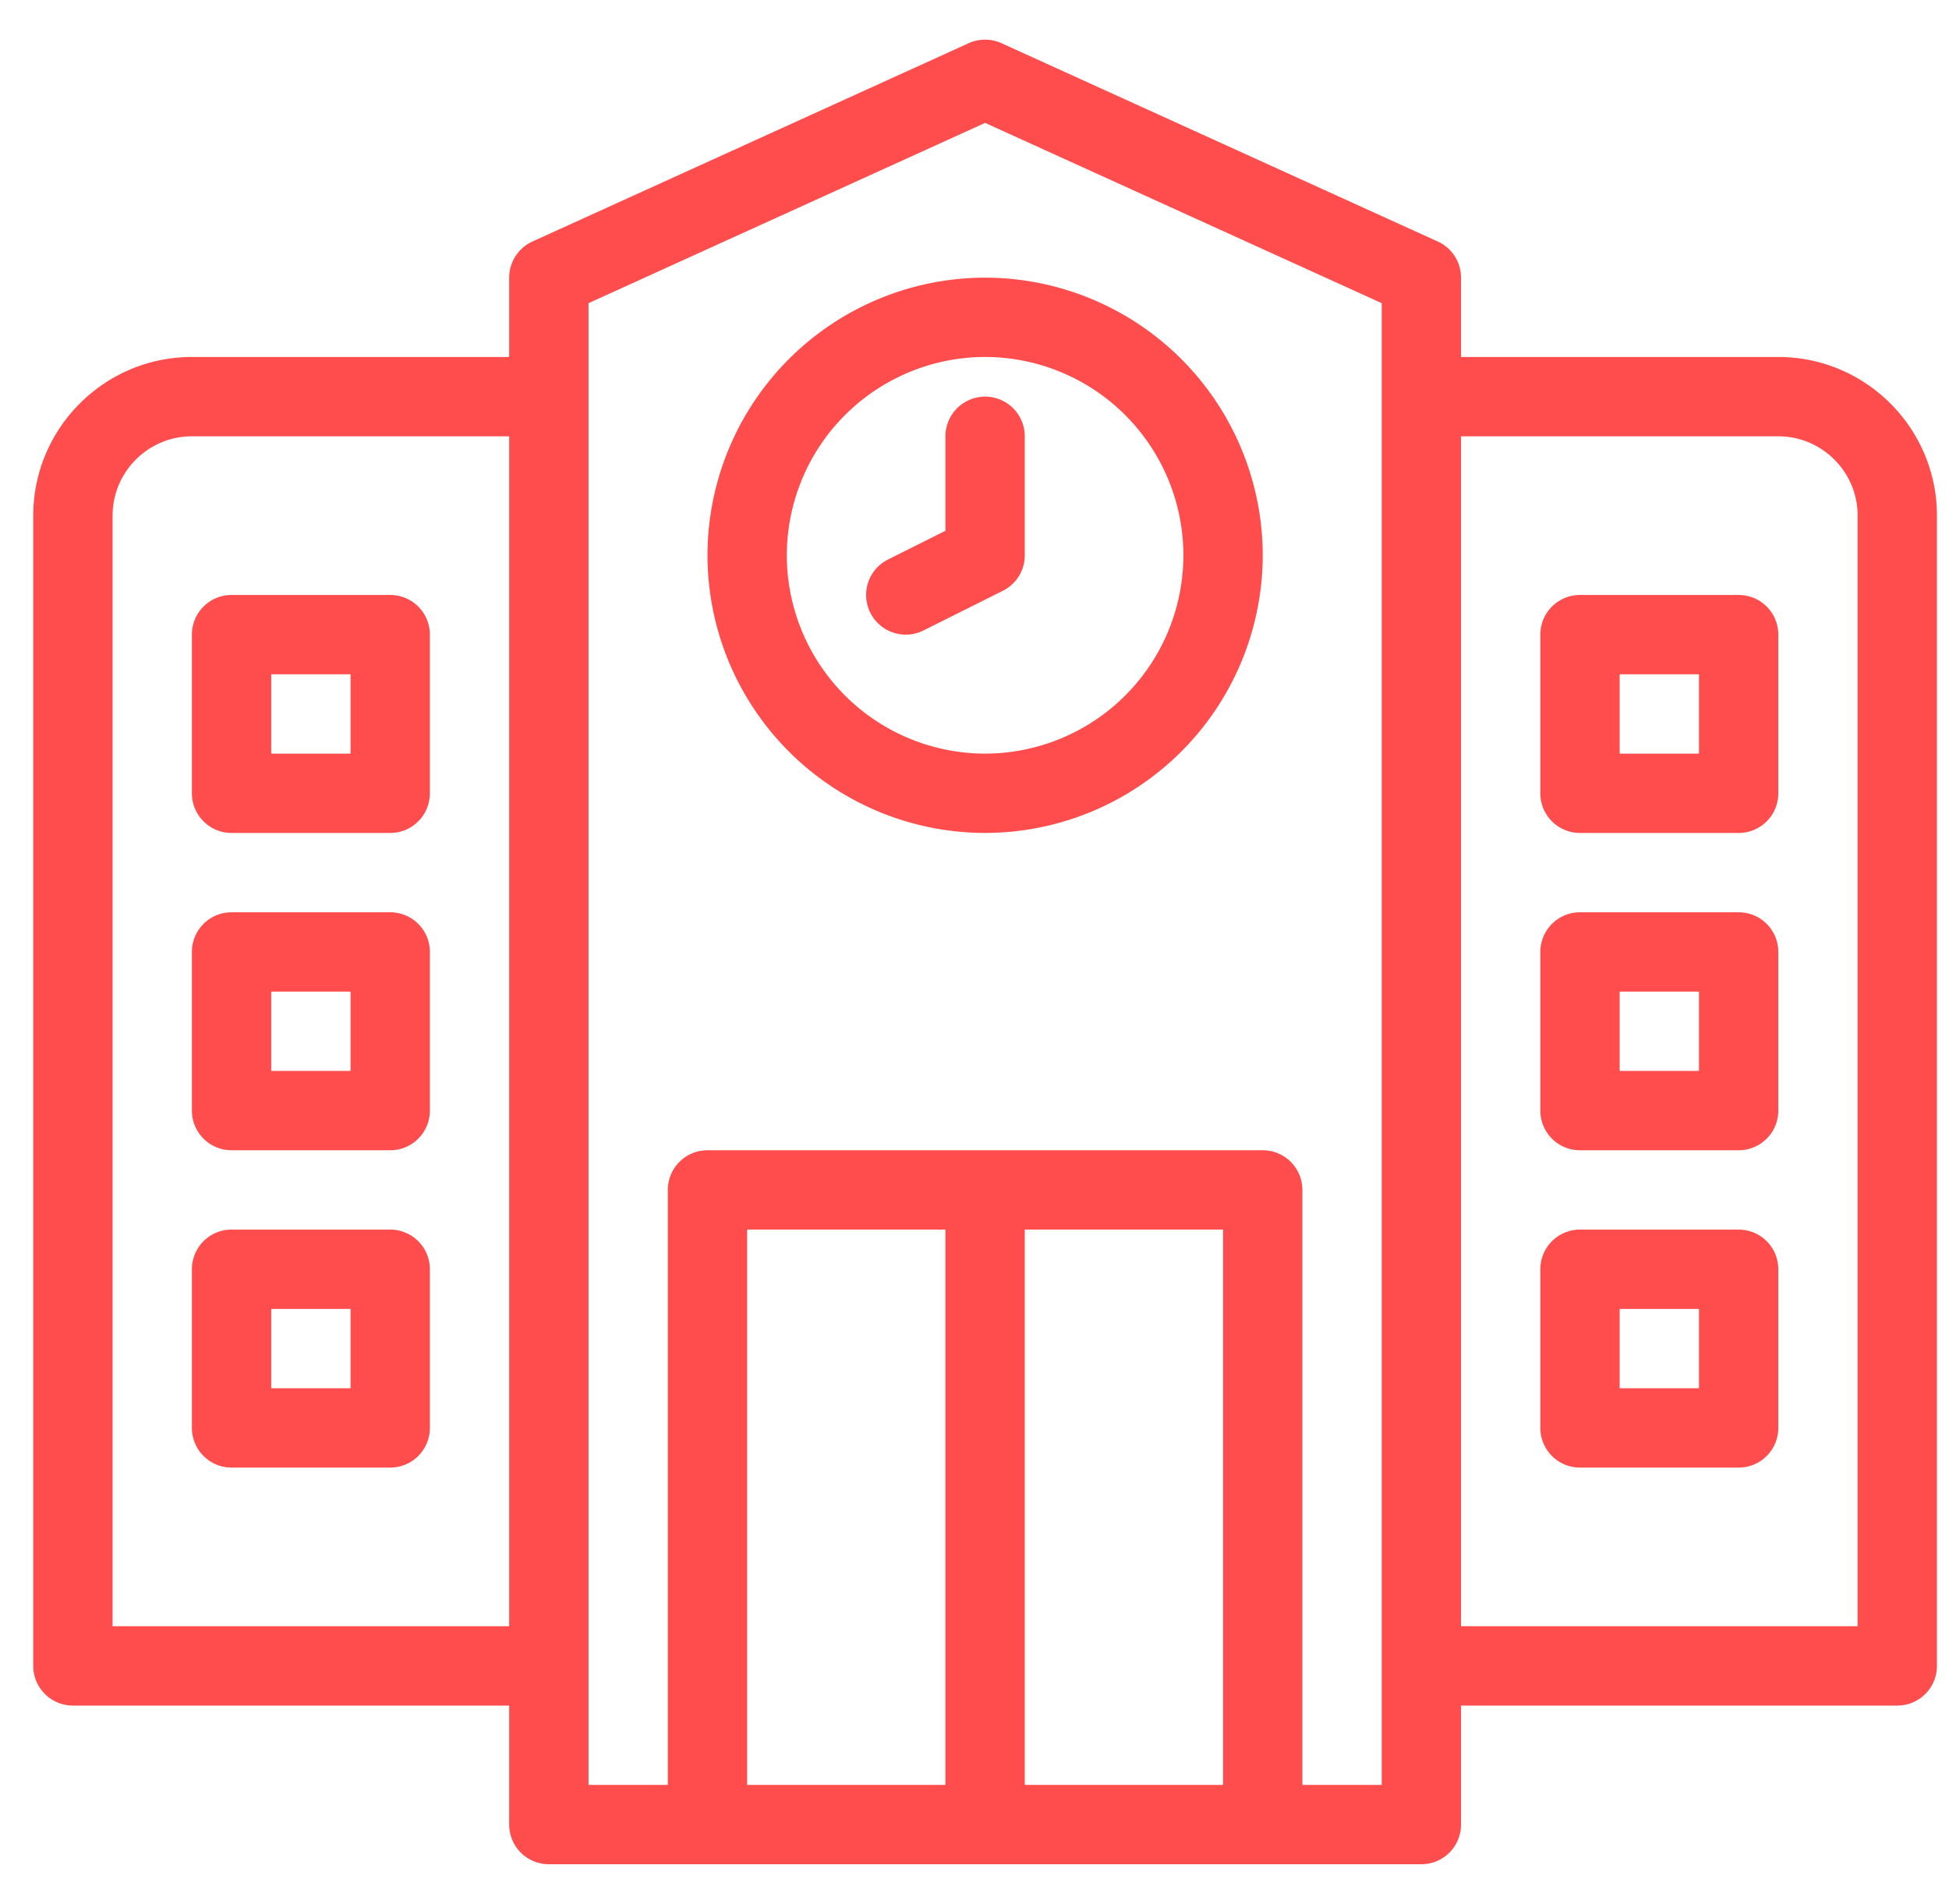 <svg width="43" height="42" viewBox="0 0 43 42" xmlns="http://www.w3.org/2000/svg">
    <g fill="#FF4D4D" fill-rule="nonzero">
        <path d="M39.234 7.875h-7v-1.75c0-.344-.2-.655-.513-.797L22.096.953a.879.879 0 0 0-.724 0l-9.625 4.375a.875.875 0 0 0-.513.797v1.75h-7c-1.93 0-3.5 1.57-3.5 3.5V36.75c0 .483.391.875.875.875h9.625v2.625c0 .483.391.875.875.875h19.25a.874.874 0 0 0 .875-.875v-2.625h9.625a.874.874 0 0 0 .875-.875V11.375c0-1.93-1.57-3.5-3.5-3.5zm-36.75 28v-24.5c0-.965.785-1.75 1.75-1.75h7v26.25h-8.75zm24.5 3.5h-4.375v-12.25h4.375v12.25zm-6.125 0h-4.375v-12.25h4.375v12.25zm9.625 0h-1.75V26.25a.874.874 0 0 0-.875-.875h-12.25a.874.874 0 0 0-.875.875v13.125h-1.75V6.688l8.75-3.977 8.75 3.977v32.687zm10.5-3.5h-8.75V9.625h7c.965 0 1.75.785 1.75 1.75v24.5z"/>
        <path d="M38.359 13.125h-3.5a.874.874 0 0 0-.875.875v3.5c0 .483.391.875.875.875h3.5a.874.874 0 0 0 .875-.875V14a.874.874 0 0 0-.875-.875zm-.875 3.5h-1.75v-1.75h1.75v1.75zM38.359 20.125h-3.5a.874.874 0 0 0-.875.875v3.5c0 .483.391.875.875.875h3.5a.874.874 0 0 0 .875-.875V21a.874.874 0 0 0-.875-.875zm-.875 3.5h-1.75v-1.75h1.75v1.75zM38.359 27.125h-3.5a.874.874 0 0 0-.875.875v3.5c0 .483.391.875.875.875h3.5a.874.874 0 0 0 .875-.875V28a.874.874 0 0 0-.875-.875zm-.875 3.5h-1.75v-1.75h1.75v1.75zM8.609 13.125h-3.5a.874.874 0 0 0-.875.875v3.5c0 .483.391.875.875.875h3.5a.874.874 0 0 0 .875-.875V14a.874.874 0 0 0-.875-.875zm-.875 3.5h-1.75v-1.75h1.75v1.75zM8.609 20.125h-3.5a.874.874 0 0 0-.875.875v3.5c0 .483.391.875.875.875h3.5a.874.874 0 0 0 .875-.875V21a.874.874 0 0 0-.875-.875zm-.875 3.5h-1.75v-1.75h1.75v1.75zM8.609 27.125h-3.5a.874.874 0 0 0-.875.875v3.5c0 .483.391.875.875.875h3.5a.874.874 0 0 0 .875-.875V28a.874.874 0 0 0-.875-.875zm-.875 3.5h-1.75v-1.75h1.75v1.75zM15.609 12.25a6.132 6.132 0 0 0 6.125 6.125 6.132 6.132 0 0 0 6.125-6.125 6.132 6.132 0 0 0-6.125-6.125 6.132 6.132 0 0 0-6.125 6.125zm10.5 0a4.38 4.38 0 0 1-4.375 4.375 4.38 4.38 0 0 1-4.375-4.375 4.38 4.38 0 0 1 4.375-4.375 4.38 4.38 0 0 1 4.375 4.375z"/>
        <path d="M20.859 9.625v2.084l-1.266.633a.875.875 0 1 0 .782 1.566l1.75-.875a.875.875 0 0 0 .484-.783V9.625a.874.874 0 1 0-1.75 0z"/>
    </g>
</svg>
